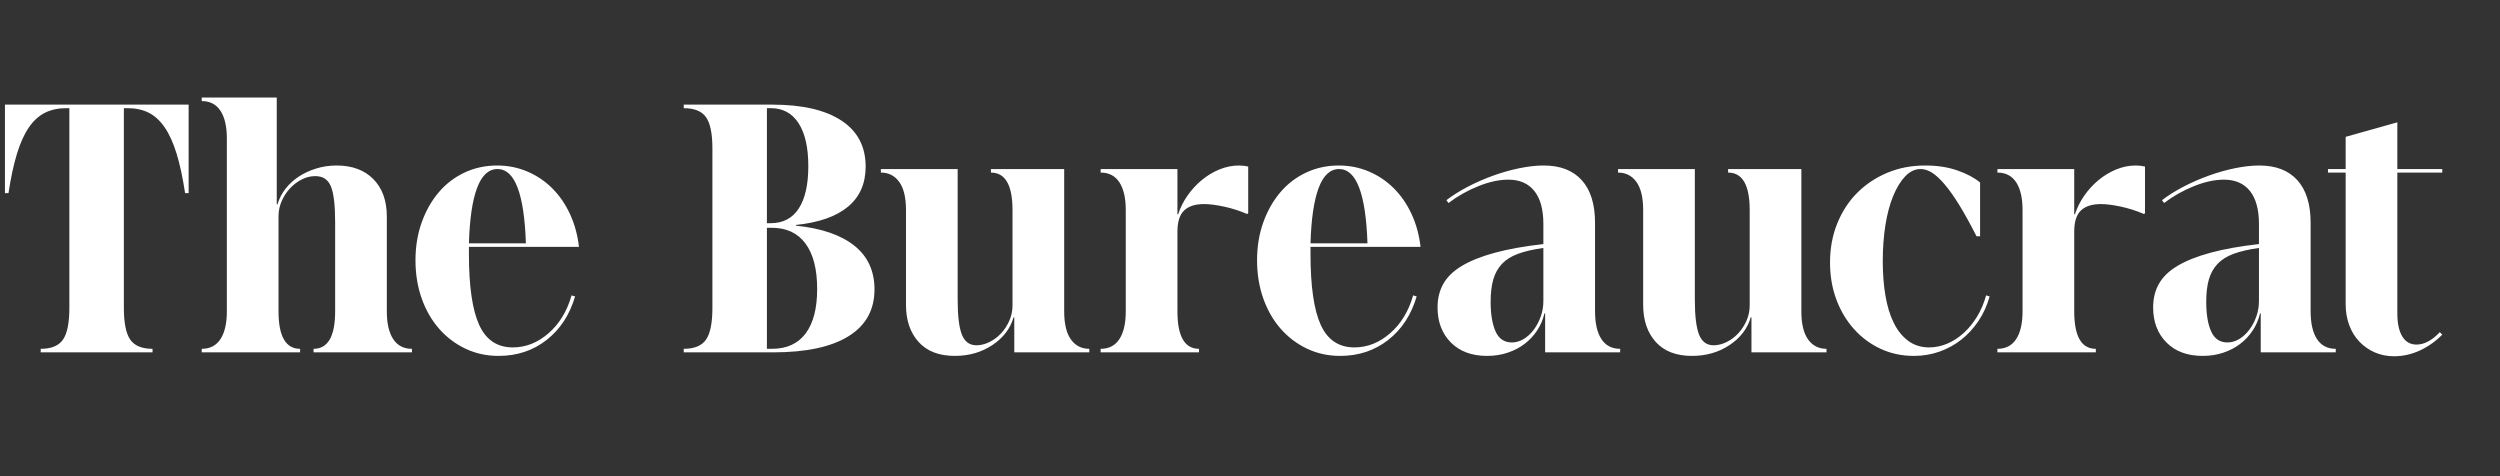 <svg width="551" height="105" viewBox="0 0 551 105" fill="none" xmlns="http://www.w3.org/2000/svg">
  <rect x="0" y="0" width="551" height="105" fill="#333333" stroke="none"/>
  <defs>
    <clipPath id="clip_path_1">
      <rect width="551" height="89"></rect>
    </clipPath>
  </defs>
  <g>
    <path d="M8.97 55.38Q12.48 55.38 13.884 53.352Q15.288 51.324 15.288 46.332L15.288 2.34L14.586 2.34Q11.934 2.34 9.906 3.354Q7.878 4.368 6.357 6.591Q4.836 8.814 3.744 12.363Q2.652 15.912 1.872 21.06L1.092 21.06L1.092 1.56L41.574 1.56L41.574 21.06L40.794 21.06Q40.014 15.912 38.922 12.363Q37.83 8.814 36.309 6.591Q34.788 4.368 32.799 3.354Q30.81 2.34 28.08 2.34L27.3 2.34L27.3 46.332Q27.3 51.324 28.704 53.352Q30.108 55.38 33.618 55.38L33.618 56.16L8.97 56.16L8.97 55.38ZM85.254 47.112Q85.254 51.09 86.658 53.235Q88.062 55.38 90.792 55.38L90.792 56.16L69.108 56.16L69.108 55.38Q73.866 55.38 73.866 47.112L73.866 27.456Q73.866 21.84 72.93 19.578Q71.994 17.316 69.498 17.316Q67.938 17.316 66.495 18.057Q65.052 18.798 63.921 20.007Q62.79 21.216 62.088 22.815Q61.386 24.414 61.386 26.13L61.386 47.112Q61.386 55.38 66.144 55.38L66.144 56.16L44.46 56.16L44.46 55.38Q47.19 55.38 48.594 53.235Q49.998 51.09 49.998 47.112L49.998 9.048Q49.998 5.07 48.594 2.925Q47.19 0.78 44.46 0.78L44.46 -3.8147e-06L60.996 -3.8147e-06L60.996 23.556L61.152 23.556Q61.698 21.684 62.907 20.124Q64.116 18.564 65.832 17.433Q67.548 16.302 69.693 15.639Q71.838 14.976 74.178 14.976Q79.326 14.976 82.29 17.979Q85.254 20.982 85.254 26.208L85.254 47.112ZM126.75 43.836Q124.956 49.92 120.471 53.43Q115.986 56.94 109.902 56.94Q105.924 56.94 102.57 55.341Q99.216 53.742 96.759 50.934Q94.302 48.126 92.937 44.265Q91.572 40.404 91.572 35.88Q91.572 31.356 92.937 27.534Q94.302 23.712 96.681 20.904Q99.06 18.096 102.375 16.536Q105.69 14.976 109.59 14.976Q113.1 14.976 116.22 16.302Q119.34 17.628 121.719 20.007Q124.098 22.386 125.619 25.662Q127.14 28.938 127.608 32.916L103.35 32.916L103.35 34.476Q103.35 45.162 105.612 50.115Q107.874 55.068 113.022 55.068Q117.312 55.068 120.9 51.948Q124.488 48.828 125.97 43.602L126.75 43.836ZM109.668 15.756Q106.704 15.756 105.144 19.929Q103.584 24.102 103.35 32.136L115.908 32.136Q115.362 15.756 109.668 15.756ZM170.196 1.56Q180.102 1.56 185.445 5.07Q190.788 8.58 190.788 15.21Q190.788 20.826 186.888 24.063Q182.988 27.3 175.422 28.08L175.422 28.236Q183.846 29.094 188.292 32.643Q192.738 36.192 192.738 42.276Q192.738 49.062 187.005 52.611Q181.272 56.16 170.352 56.16L150.696 56.16L150.696 55.38Q154.206 55.38 155.61 53.352Q157.014 51.324 157.014 46.332L157.014 11.232Q157.014 6.318 155.61 4.329Q154.206 2.34 150.696 2.34L150.696 1.56L170.196 1.56ZM169.884 27.69Q173.94 27.69 176.046 24.453Q178.152 21.216 178.152 15.132Q178.152 8.97 176.007 5.655Q173.862 2.34 169.884 2.34L169.026 2.34L169.026 27.69L169.884 27.69ZM170.118 55.38Q175.032 55.38 177.567 51.987Q180.102 48.594 180.102 42.198Q180.102 35.646 177.528 32.175Q174.954 28.704 170.118 28.704L169.026 28.704L169.026 55.38L170.118 55.38ZM199.68 24.804Q199.68 20.67 198.198 18.603Q196.716 16.536 194.142 16.536L194.142 15.756L211.068 15.756L211.068 44.538Q211.068 49.92 212.004 52.26Q212.94 54.6 215.202 54.6Q216.606 54.6 218.049 53.898Q219.492 53.196 220.623 51.987Q221.754 50.778 222.456 49.179Q223.158 47.58 223.158 45.786L223.158 24.804Q223.158 16.536 218.4 16.536L218.4 15.756L234.546 15.756L234.546 47.112Q234.546 51.246 236.028 53.313Q237.51 55.38 240.084 55.38L240.084 56.16L223.548 56.16L223.548 48.438L223.392 48.438Q222.3 52.182 218.712 54.561Q215.124 56.94 210.444 56.94Q205.218 56.94 202.449 53.859Q199.68 50.778 199.68 45.708L199.68 24.804ZM275.106 25.506L274.872 25.662Q272.298 24.57 269.724 24.024Q267.15 23.478 265.356 23.478Q262.47 23.478 260.988 24.882Q259.506 26.286 259.506 29.562L259.506 47.112Q259.506 55.38 264.264 55.38L264.264 56.16L242.58 56.16L242.58 55.38Q245.31 55.38 246.714 53.235Q248.118 51.09 248.118 47.112L248.118 24.804Q248.118 20.826 246.714 18.681Q245.31 16.536 242.58 16.536L242.58 15.756L259.506 15.756L259.506 25.74L259.662 25.74Q260.364 23.556 261.729 21.606Q263.094 19.656 264.888 18.174Q266.682 16.692 268.788 15.834Q270.894 14.976 273.078 14.976Q274.17 14.976 275.106 15.21L275.106 25.506ZM312.234 43.836Q310.44 49.92 305.955 53.43Q301.47 56.94 295.386 56.94Q291.408 56.94 288.054 55.341Q284.7 53.742 282.243 50.934Q279.786 48.126 278.421 44.265Q277.056 40.404 277.056 35.88Q277.056 31.356 278.421 27.534Q279.786 23.712 282.165 20.904Q284.544 18.096 287.859 16.536Q291.174 14.976 295.074 14.976Q298.584 14.976 301.704 16.302Q304.824 17.628 307.203 20.007Q309.582 22.386 311.103 25.662Q312.624 28.938 313.092 32.916L288.834 32.916L288.834 34.476Q288.834 45.162 291.096 50.115Q293.358 55.068 298.506 55.068Q302.796 55.068 306.384 51.948Q309.972 48.828 311.454 43.602L312.234 43.836ZM295.152 15.756Q292.188 15.756 290.628 19.929Q289.068 24.102 288.834 32.136L301.392 32.136Q300.846 15.756 295.152 15.756ZM340.158 27.846Q340.158 23.088 338.169 20.592Q336.18 18.096 332.436 18.096Q329.394 18.096 325.806 19.539Q322.218 20.982 319.254 23.244L318.786 22.62Q320.814 21.06 323.505 19.656Q326.196 18.252 329.121 17.199Q332.046 16.146 334.932 15.561Q337.818 14.976 340.236 14.976Q345.696 14.976 348.621 18.213Q351.546 21.45 351.546 27.612L351.546 47.112Q351.546 51.09 352.95 53.235Q354.354 55.38 357.084 55.38L357.084 56.16L340.548 56.16L340.548 47.58L340.392 47.58Q339.924 49.608 338.793 51.324Q337.662 53.04 336.024 54.288Q334.386 55.536 332.28 56.238Q330.174 56.94 327.756 56.94Q322.686 56.94 319.761 53.976Q316.836 51.012 316.836 46.254Q316.836 43.29 318.123 41.028Q319.41 38.766 322.218 37.089Q325.026 35.412 329.472 34.203Q333.918 32.994 340.158 32.292L340.158 27.846ZM340.158 33.15Q336.804 33.618 334.581 34.437Q332.358 35.256 331.032 36.66Q329.706 38.064 329.121 40.092Q328.536 42.12 328.536 45.006Q328.536 49.14 329.628 51.558Q330.72 53.976 333.216 53.976Q334.542 53.976 335.79 53.235Q337.038 52.494 338.013 51.207Q338.988 49.92 339.573 48.282Q340.158 46.644 340.158 44.85L340.158 33.15ZM362.154 24.804Q362.154 20.67 360.672 18.603Q359.19 16.536 356.616 16.536L356.616 15.756L373.542 15.756L373.542 44.538Q373.542 49.92 374.478 52.26Q375.414 54.6 377.676 54.6Q379.08 54.6 380.523 53.898Q381.966 53.196 383.097 51.987Q384.228 50.778 384.93 49.179Q385.632 47.58 385.632 45.786L385.632 24.804Q385.632 16.536 380.874 16.536L380.874 15.756L397.02 15.756L397.02 47.112Q397.02 51.246 398.502 53.313Q399.984 55.38 402.558 55.38L402.558 56.16L386.022 56.16L386.022 48.438L385.866 48.438Q384.774 52.182 381.186 54.561Q377.598 56.94 372.918 56.94Q367.692 56.94 364.923 53.859Q362.154 50.778 362.154 45.708L362.154 24.804ZM423.306 15.756Q421.434 15.756 419.913 17.355Q418.392 18.954 417.261 21.684Q416.13 24.414 415.545 28.119Q414.96 31.824 414.96 36.036Q414.96 40.17 415.545 43.641Q416.13 47.112 417.378 49.647Q418.626 52.182 420.576 53.625Q422.526 55.068 425.178 55.068Q427.206 55.068 429.156 54.249Q431.106 53.43 432.783 51.909Q434.46 50.388 435.747 48.282Q437.034 46.176 437.736 43.602L438.516 43.836Q437.658 46.878 436.02 49.296Q434.382 51.714 432.237 53.391Q430.092 55.068 427.44 56.004Q424.788 56.94 421.824 56.94Q417.846 56.94 414.492 55.38Q411.138 53.82 408.642 51.051Q406.146 48.282 404.742 44.538Q403.338 40.794 403.338 36.348Q403.338 31.668 404.937 27.729Q406.536 23.79 409.344 20.982Q412.152 18.174 415.974 16.575Q419.796 14.976 424.32 14.976Q428.298 14.976 431.418 16.068Q434.538 17.16 436.41 18.72L436.41 30.576L435.63 30.576Q433.602 26.598 431.886 23.79Q430.17 20.982 428.649 19.188Q427.128 17.394 425.841 16.575Q424.554 15.756 423.306 15.756ZM472.758 25.506L472.524 25.662Q469.95 24.57 467.376 24.024Q464.802 23.478 463.008 23.478Q460.122 23.478 458.64 24.882Q457.158 26.286 457.158 29.562L457.158 47.112Q457.158 55.38 461.916 55.38L461.916 56.16L440.232 56.16L440.232 55.38Q442.962 55.38 444.366 53.235Q445.77 51.09 445.77 47.112L445.77 24.804Q445.77 20.826 444.366 18.681Q442.962 16.536 440.232 16.536L440.232 15.756L457.158 15.756L457.158 25.74L457.314 25.74Q458.016 23.556 459.381 21.606Q460.746 19.656 462.54 18.174Q464.334 16.692 466.44 15.834Q468.546 14.976 470.73 14.976Q471.822 14.976 472.758 15.21L472.758 25.506ZM497.874 27.846Q497.874 23.088 495.885 20.592Q493.896 18.096 490.152 18.096Q487.11 18.096 483.522 19.539Q479.934 20.982 476.97 23.244L476.502 22.62Q478.53 21.06 481.221 19.656Q483.912 18.252 486.837 17.199Q489.762 16.146 492.648 15.561Q495.534 14.976 497.952 14.976Q503.412 14.976 506.337 18.213Q509.262 21.45 509.262 27.612L509.262 47.112Q509.262 51.09 510.666 53.235Q512.07 55.38 514.8 55.38L514.8 56.16L498.264 56.16L498.264 47.58L498.108 47.58Q497.64 49.608 496.509 51.324Q495.378 53.04 493.74 54.288Q492.102 55.536 489.996 56.238Q487.89 56.94 485.472 56.94Q480.402 56.94 477.477 53.976Q474.552 51.012 474.552 46.254Q474.552 43.29 475.839 41.028Q477.126 38.766 479.934 37.089Q482.742 35.412 487.188 34.203Q491.634 32.994 497.874 32.292L497.874 27.846ZM497.874 33.15Q494.52 33.618 492.297 34.437Q490.074 35.256 488.748 36.66Q487.422 38.064 486.837 40.092Q486.252 42.12 486.252 45.006Q486.252 49.14 487.344 51.558Q488.436 53.976 490.932 53.976Q492.258 53.976 493.506 53.235Q494.754 52.494 495.729 51.207Q496.704 49.92 497.289 48.282Q497.874 46.644 497.874 44.85L497.874 33.15ZM528.372 15.756L538.278 15.756L538.278 16.536L528.372 16.536L528.372 47.58Q528.372 50.856 529.464 52.65Q530.556 54.444 532.584 54.444Q535.158 54.444 537.732 51.714L538.278 52.26Q536.016 54.522 533.286 55.77Q530.556 57.018 527.67 57.018Q525.33 57.018 523.38 56.16Q521.43 55.302 519.987 53.781Q518.544 52.26 517.764 50.154Q516.984 48.048 516.984 45.552L516.984 16.536L513.084 16.536L513.084 15.756L516.984 15.756L516.984 8.658L528.372 5.46L528.372 15.756Z" transform="translate(0 21.5)" fill="#FFFFFF" clip-path="url(#clip_path_1)"></path>
  </g>
</svg>